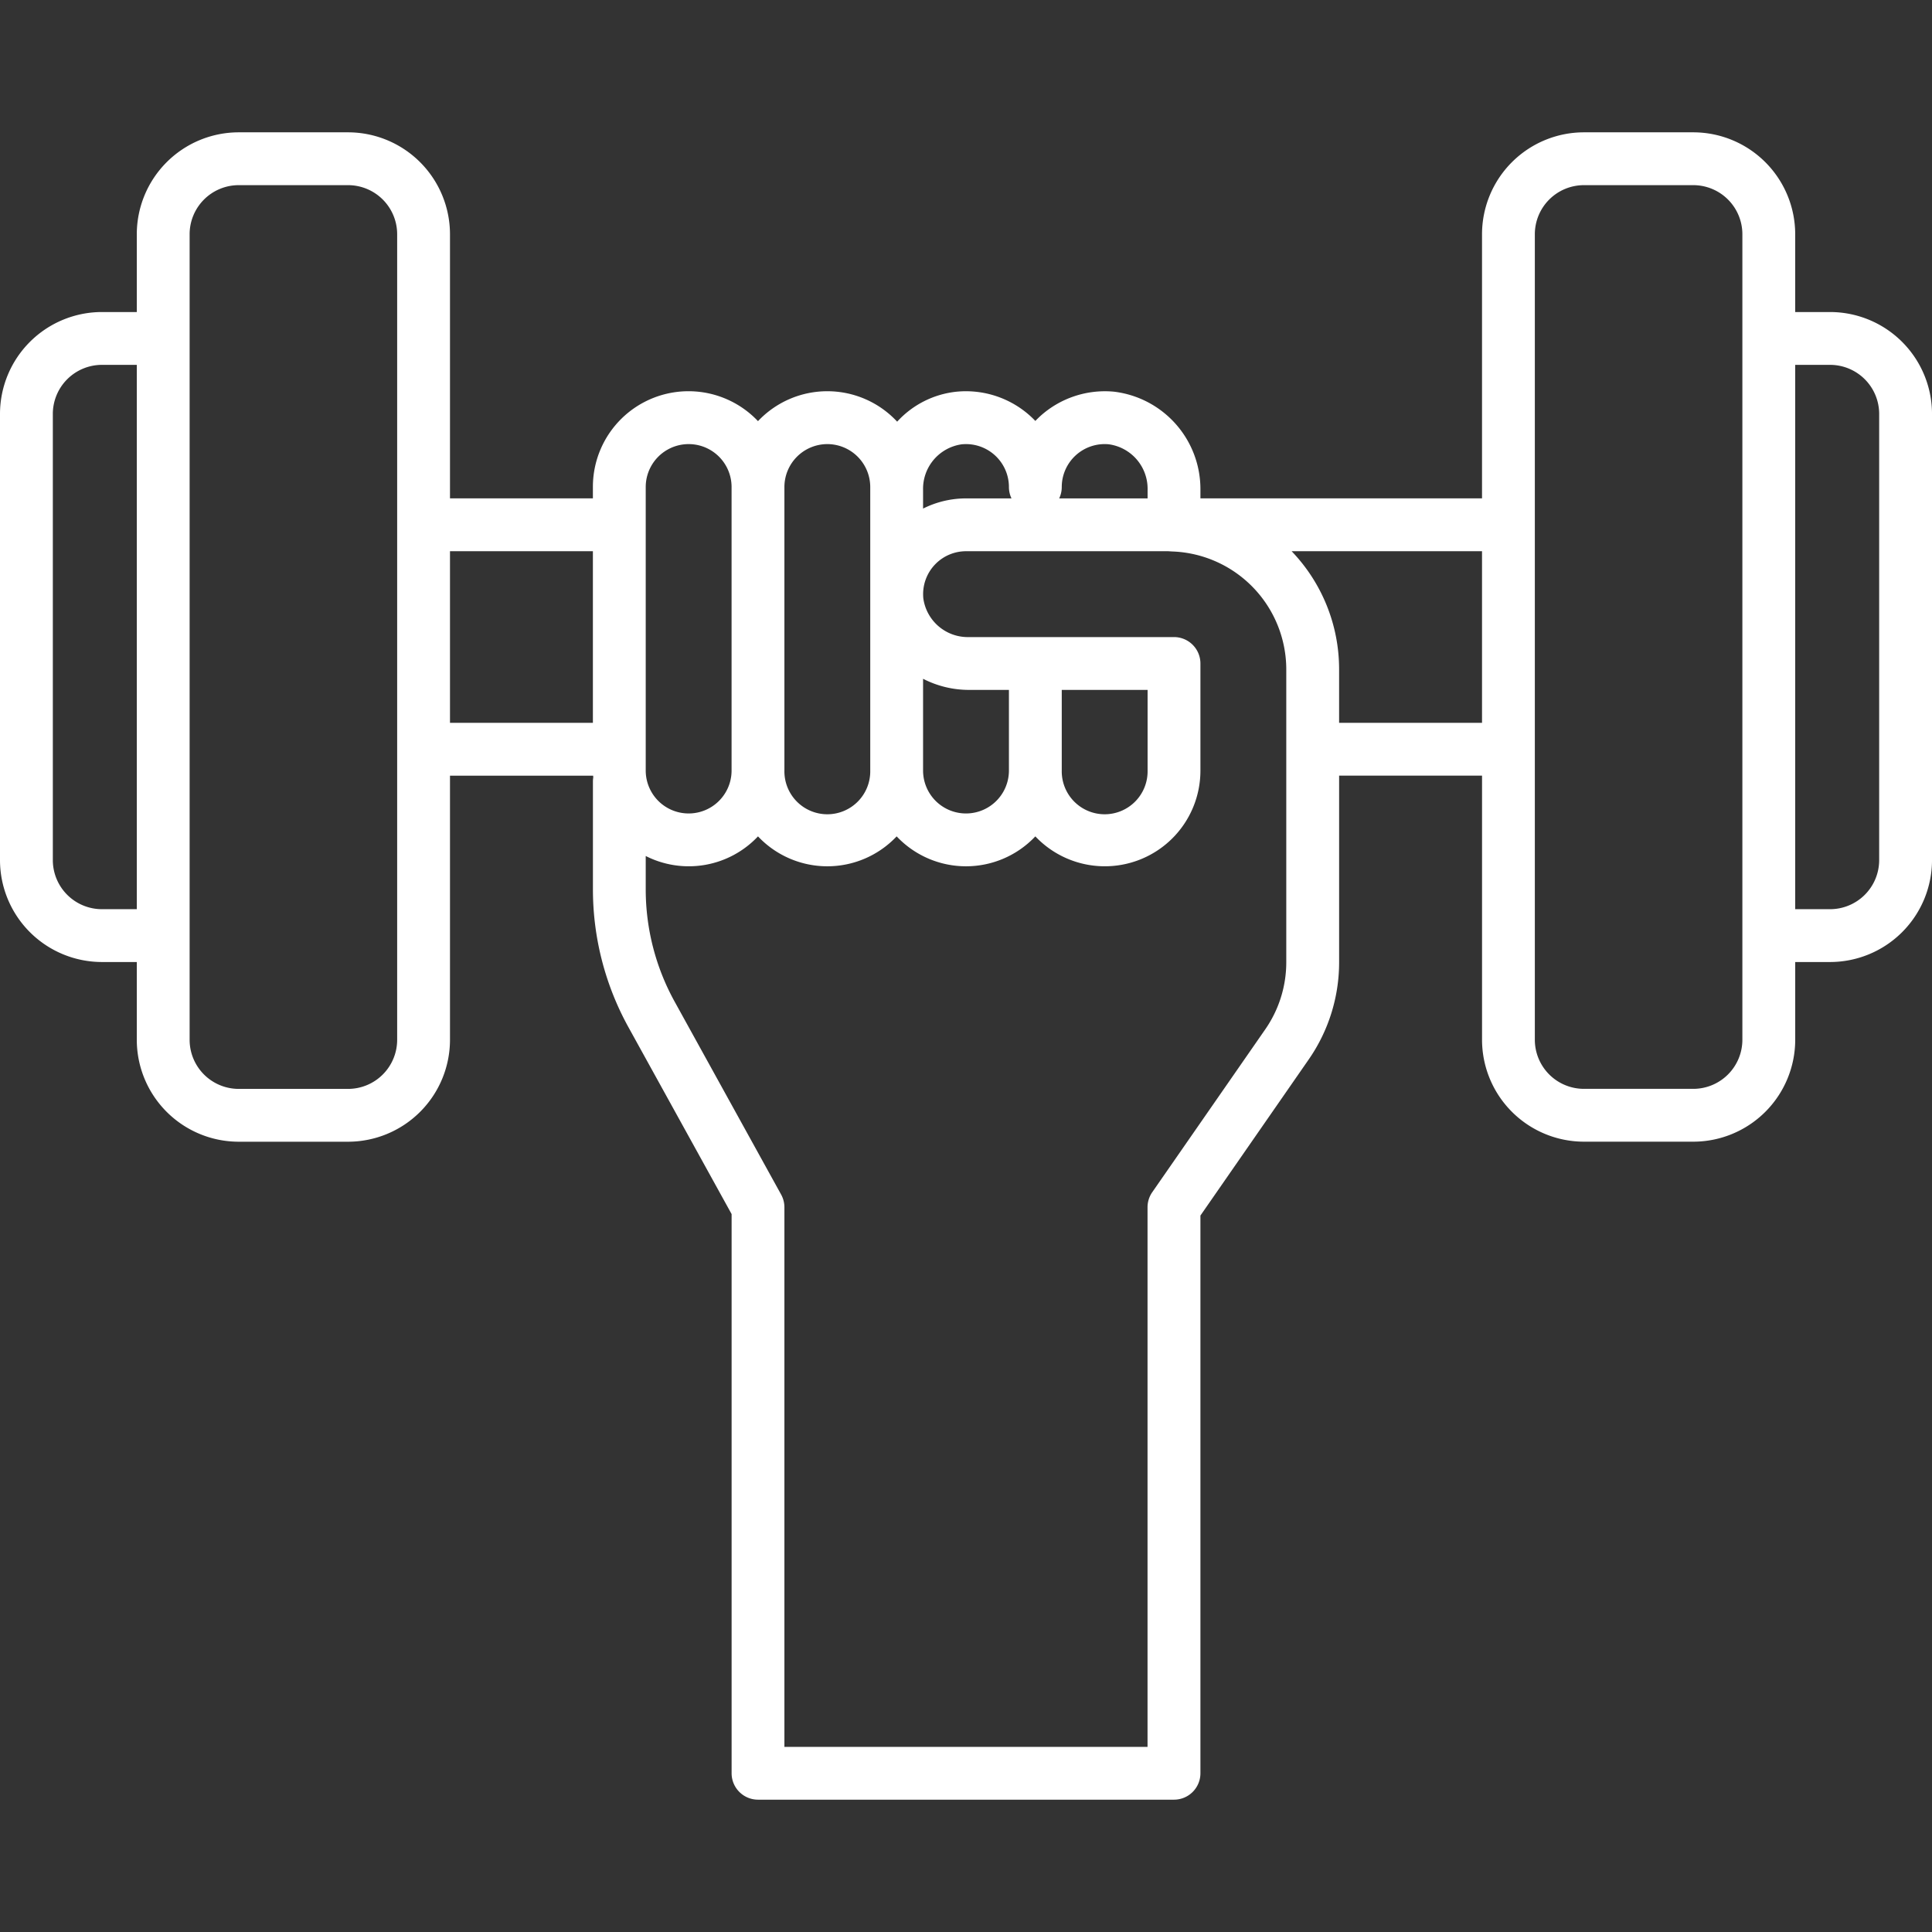 <?xml version="1.0" encoding="utf-8"?>
<svg xmlns="http://www.w3.org/2000/svg" xmlns:xlink="http://www.w3.org/1999/xlink" version="1.1" width="512" height="512" x="0" y="0" viewBox="0 0 128 128" style="enable-background:new 0 0 512 512" class="">
  <rect x="0" y="0" width="128" height="128" fill="#333333" stroke="none"/>
  <g>
    <path d="M121.25 20.673h-2.313v-5.156a6.757 6.757 0 0 0-6.75-6.75h-7.25a6.757 6.757 0 0 0-6.749 6.75v17.5H79.531v-.556a6.5 6.5 0 0 0-5.726-6.511 6.389 6.389 0 0 0-4.884 1.619q-.169.155-.327.32-.157-.165-.327-.32a6.363 6.363 0 0 0-4.885-1.619 6.192 6.192 0 0 0-3.943 1.987 6.314 6.314 0 0 0-9.22-.035 6.335 6.335 0 0 0-10.938 4.362v.753h-9.468v-17.5a6.758 6.758 0 0 0-6.75-6.75h-7.25a6.757 6.757 0 0 0-6.75 6.75v5.156H6.75A6.758 6.758 0 0 0 0 27.423v29.563a6.758 6.758 0 0 0 6.75 6.75h2.313v5.156a6.757 6.757 0 0 0 6.75 6.75h7.25a6.758 6.758 0 0 0 6.75-6.75v-17.5H39.3c0 .038 0 .077.006.115a1.709 1.709 0 0 0-.023.228v7.2a18.9 18.9 0 0 0 2.348 9.111l6.84 12.39v37.047a1.75 1.75 0 0 0 1.75 1.75h27.56a1.75 1.75 0 0 0 1.75-1.75V80.534L86.7 70.2a11.277 11.277 0 0 0 2.02-6.455V51.389h9.469v17.5a6.757 6.757 0 0 0 6.749 6.75h7.25a6.757 6.757 0 0 0 6.75-6.75v-5.153h2.313a6.758 6.758 0 0 0 6.75-6.75V27.423a6.758 6.758 0 0 0-6.751-6.75ZM70.344 32.267a2.844 2.844 0 0 1 3.128-2.83 2.976 2.976 0 0 1 2.559 3.027v.556h-5.857a1.74 1.74 0 0 0 .17-.753Zm-6.629-2.83c.095-.009.191-.014.285-.014a2.845 2.845 0 0 1 2.844 2.844 1.74 1.74 0 0 0 .17.753H64a6.357 6.357 0 0 0-2.844.675v-1.231a2.976 2.976 0 0 1 2.559-3.027Zm3.129 21.613a2.844 2.844 0 1 1-5.688 0v-6.079a6.649 6.649 0 0 0 3.041.737h2.647ZM54.813 29.423a2.847 2.847 0 0 1 2.843 2.844V51.05a2.844 2.844 0 1 1-5.687 0V32.267a2.847 2.847 0 0 1 2.844-2.844Zm-12.032 2.844a2.844 2.844 0 1 1 5.688 0V51.05a2.844 2.844 0 0 1-5.688 0V32.267ZM6.75 60.236a3.254 3.254 0 0 1-3.25-3.25V27.423a3.254 3.254 0 0 1 3.25-3.25h2.313v36.063Zm19.563 8.656a3.254 3.254 0 0 1-3.25 3.25h-7.25a3.253 3.253 0 0 1-3.25-3.25V15.517a3.253 3.253 0 0 1 3.25-3.25h7.25a3.254 3.254 0 0 1 3.25 3.25v53.375Zm3.5-32.372h9.468v11.369h-9.468Zm55.406 27.228a7.789 7.789 0 0 1-1.4 4.46l-7.48 10.78a1.752 1.752 0 0 0-.312 1v35.747H51.969V79.986a1.75 1.75 0 0 0-.218-.846l-7.058-12.785a15.392 15.392 0 0 1-1.912-7.42v-2.223a6.3 6.3 0 0 0 7.438-1.3 6.314 6.314 0 0 0 9.187 0 6.315 6.315 0 0 0 9.188 0 6.335 6.335 0 0 0 10.937-4.362v-7.092a1.75 1.75 0 0 0-1.75-1.75H64.2a2.976 2.976 0 0 1-3.027-2.559 2.981 2.981 0 0 1-.014-.266v-.038A2.845 2.845 0 0 1 64 36.52h13.394l.314.019h.02a7.828 7.828 0 0 1 7.491 7.808v19.4Zm-14.875-18.04h5.687v5.342a2.844 2.844 0 1 1-5.687 0Zm18.375 2.181v-3.544a11.288 11.288 0 0 0-3.145-7.825h12.614v11.369Zm26.718 21a3.254 3.254 0 0 1-3.25 3.25h-7.25a3.254 3.254 0 0 1-3.25-3.25V15.517a3.254 3.254 0 0 1 3.25-3.25h7.25a3.254 3.254 0 0 1 3.25 3.25v53.375Zm9.063-11.903a3.254 3.254 0 0 1-3.25 3.25h-2.313V24.173h2.313a3.254 3.254 0 0 1 3.25 3.25Z" fill="#ffffff" opacity="1" data-original="#000000" class=""/>
  </g>
</svg>